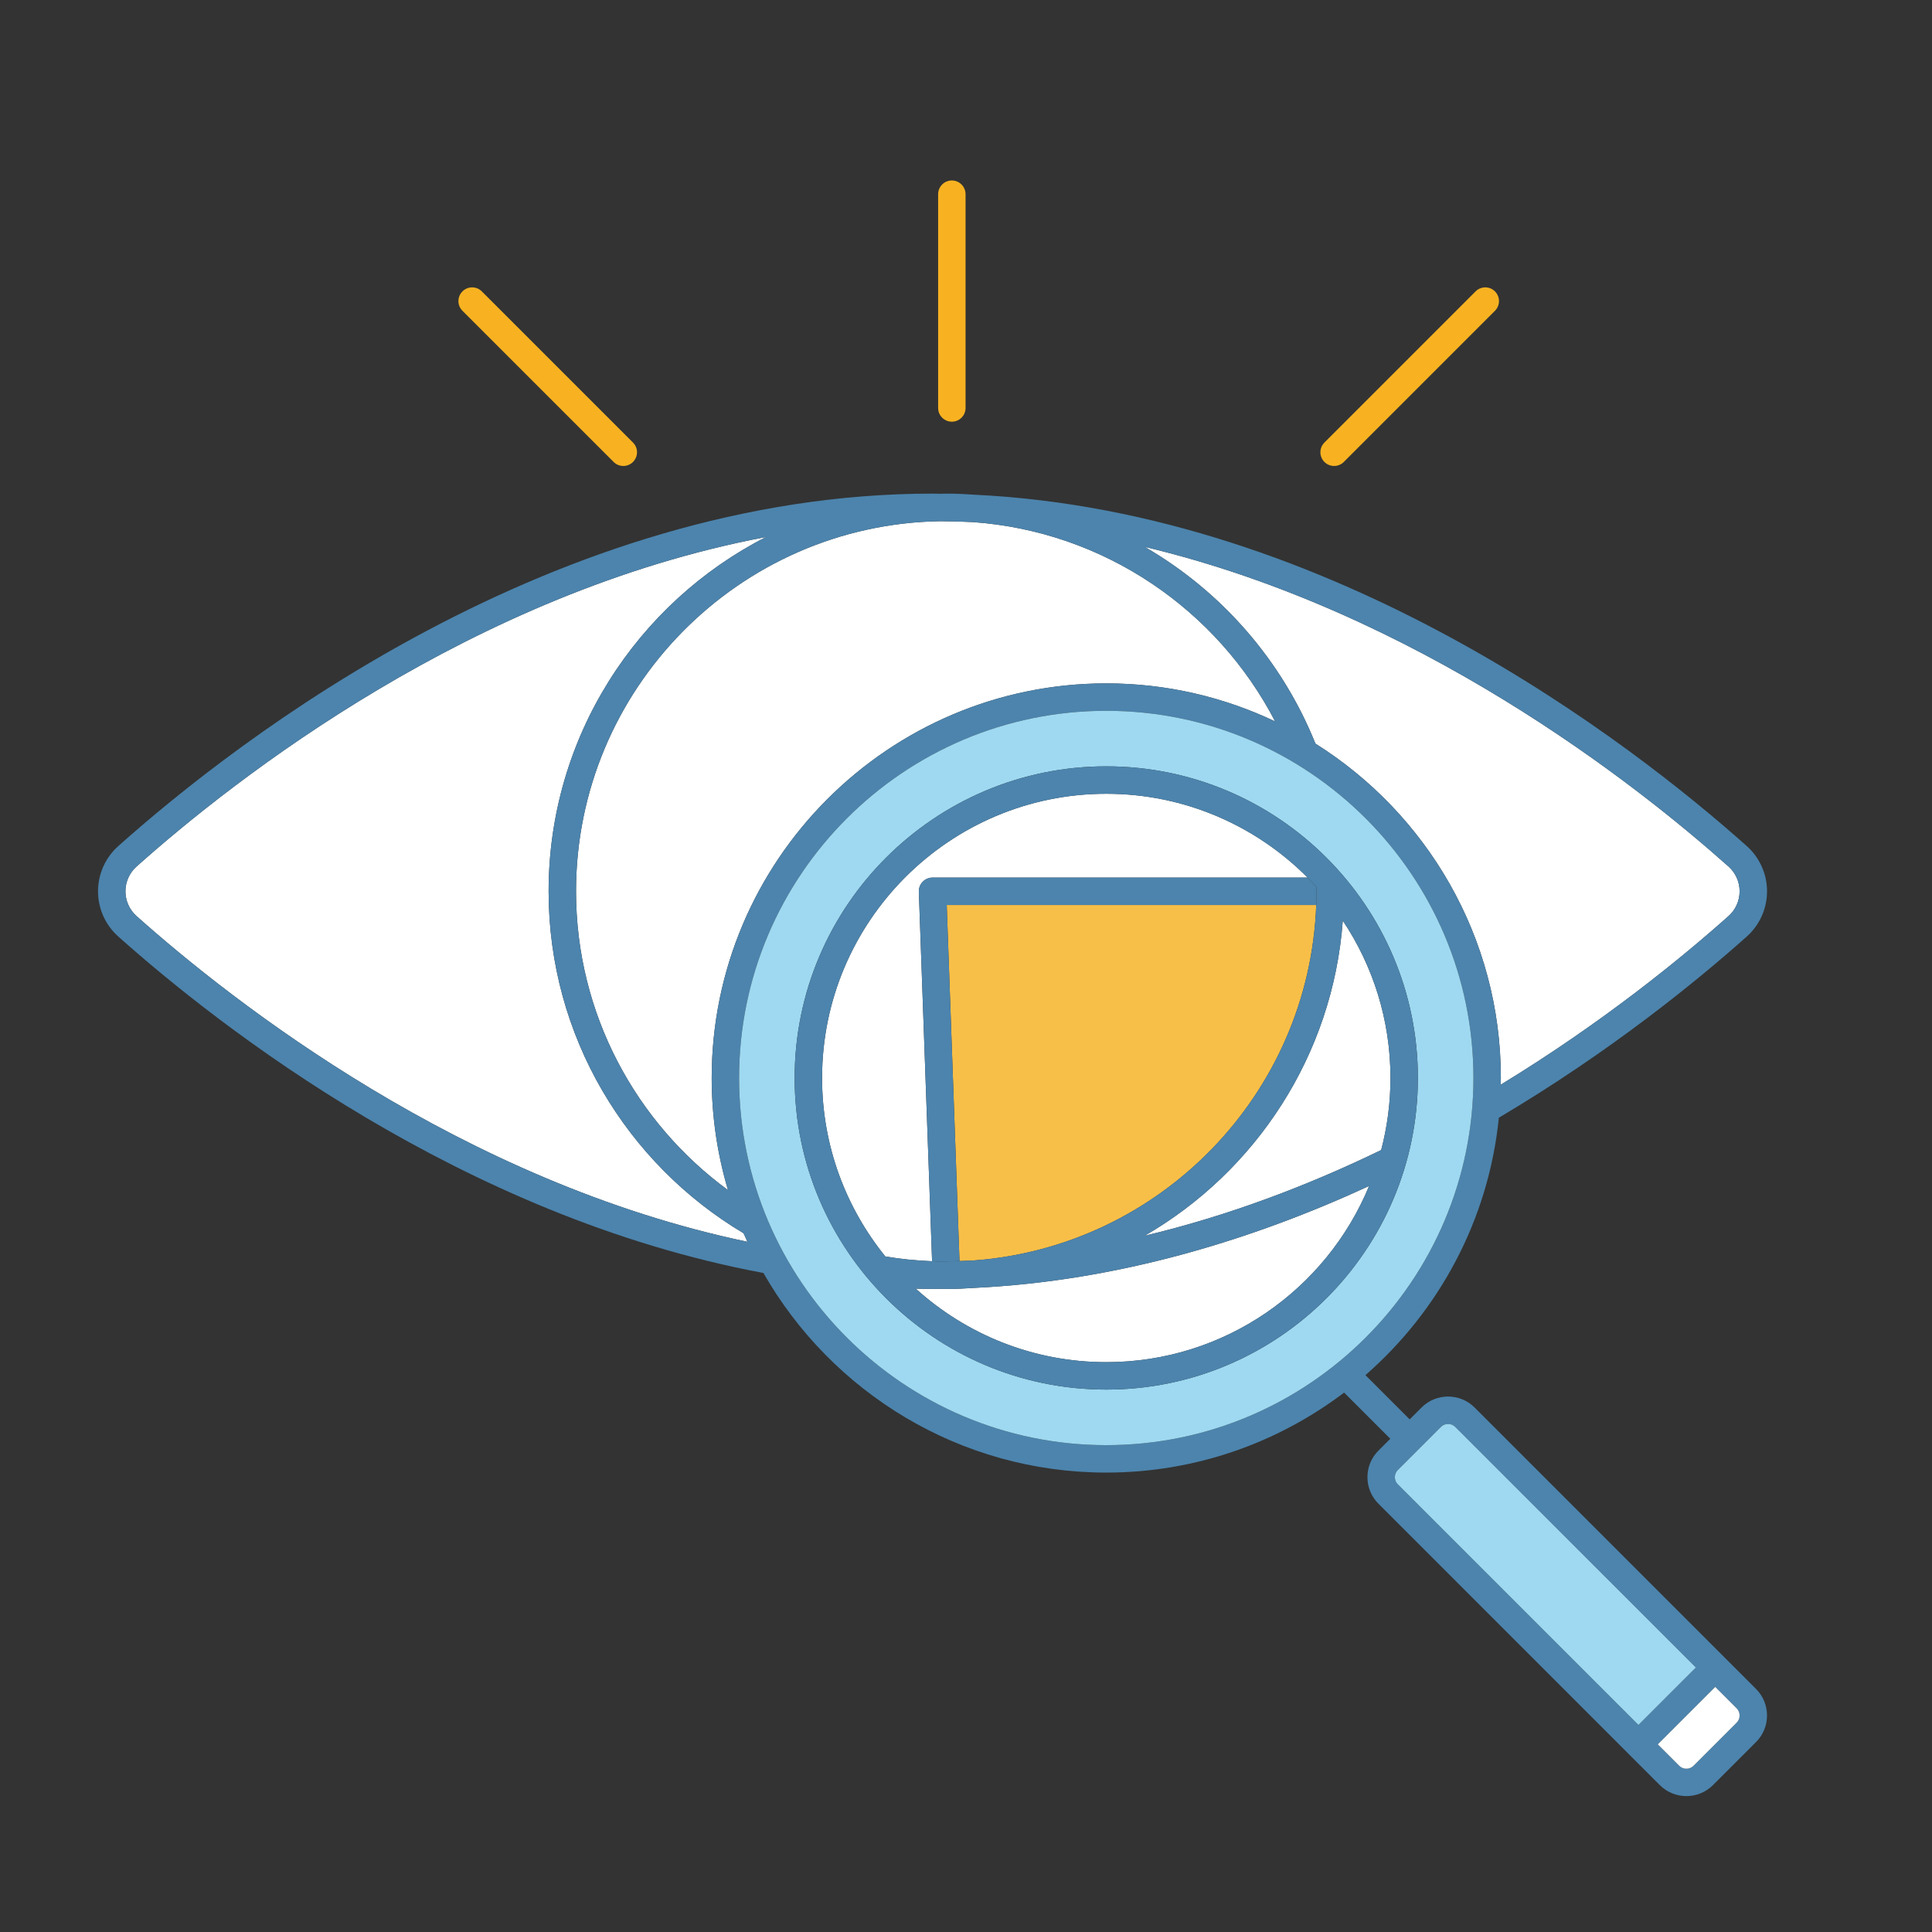 <?xml version="1.0" encoding="utf-8"?>
<!-- Generator: Adobe Illustrator 16.0.0, SVG Export Plug-In . SVG Version: 6.00 Build 0)  -->
<!DOCTYPE svg PUBLIC "-//W3C//DTD SVG 1.1//EN" "http://www.w3.org/Graphics/SVG/1.1/DTD/svg11.dtd">
<svg version="1.1" id="레이어_1" xmlns="http://www.w3.org/2000/svg" xmlns:xlink="http://www.w3.org/1999/xlink" x="0px"
	 y="0px" width="283.46px" height="283.46px" viewBox="0 0 283.46 283.46" enable-background="new 0 0 283.46 283.46"
	 xml:space="preserve">
<rect x="0" y="0" width="283.46" height="283.46" fill="#333333" stroke="none"/>
<g>
	<path fill="#FFFFFF" d="M192.999,109.103c16.321,10.249,27.204,28.401,27.204,49.057c0,0.333-0.021,0.66-0.025,0.991
		c14.928-9.101,26.516-18.581,33.43-24.749c1.034-0.921,1.625-2.245,1.625-3.633c0-1.385-0.591-2.708-1.625-3.63
		c-13.685-12.208-45.663-37.366-85.658-46.902C179.211,86.747,188.102,96.912,192.999,109.103z"/>
	<path fill="#FFFFFF" d="M109.662,182.193c-0.19-0.417-0.385-0.83-0.567-1.252c-17.109-10.183-28.604-28.855-28.604-50.17
		c0-22.654,12.987-42.321,31.896-51.982c-43.111,8.145-77.915,35.466-92.357,48.349c-1.03,0.922-1.625,2.246-1.625,3.63
		c0,1.388,0.595,2.712,1.625,3.633C34.165,147.012,67.818,173.437,109.662,182.193z"/>
	<path fill="#F8BF48" d="M140.777,185.016c0.637-0.019,1.273-0.042,1.907-0.071c27.501-1.936,49.414-24.42,50.43-52.163h-54.211
		L140.777,185.016z"/>
	<path fill="#FFFFFF" d="M142.966,188.956c-1.34,0.095-2.688,0.158-4.049,0.162h-0.005c-0.022,0-0.045,0-0.07,0l0,0h-0.003l0,0l0,0
		c-0.301,0-0.595-0.017-0.893-0.022c-0.377,0.004-0.749,0.022-1.128,0.022c-0.824,0-1.639-0.033-2.46-0.048
		c7.4,6.697,17.21,10.784,27.955,10.784c17.379,0,32.305-10.694,38.557-25.847C183.779,181.886,164.099,187.95,142.966,188.956z"/>
	<path fill="#FFFFFF" d="M84.514,130.771c0,17.985,8.793,33.95,22.3,43.844c-1.55-5.22-2.396-10.741-2.396-16.456
		c0-31.922,25.969-57.894,57.891-57.894c8.86,0,17.26,2.007,24.776,5.582c-8.491-16.371-25.061-27.89-44.401-29.25
		c-1.572-0.075-3.153-0.115-4.742-0.128C108.399,76.949,84.514,101.116,84.514,130.771z"/>
	<path fill="#FFFFFF" d="M167.949,181.306c12.445-2.966,24.111-7.439,34.695-12.574c0.888-3.38,1.363-6.919,1.363-10.572
		c0-8.533-2.581-16.473-6.996-23.087C195.563,154.837,184.234,171.889,167.949,181.306z"/>
	<path fill="#FFFFFF" d="M120.613,158.159c0,9.912,3.482,19.023,9.282,26.187c2.242,0.375,4.532,0.609,6.858,0.698l-1.943-54.199
		c-0.02-0.548,0.182-1.075,0.561-1.47c0.38-0.394,0.902-0.616,1.447-0.616h55.031c-7.556-7.59-18.008-12.298-29.537-12.298
		C139.319,116.461,120.613,135.167,120.613,158.159z"/>
	<path fill="#4C84AD" d="M135.371,129.375c-0.379,0.395-0.581,0.922-0.561,1.47l1.943,54.199c0.394,0.015,0.793,0.022,1.189,0.031
		c0.947-0.013,1.894-0.027,2.834-0.06l-1.874-52.234h54.211c0.025-0.667,0.05-1.337,0.05-2.01c0-0.218-0.015-0.433-0.017-0.65
		c-0.422-0.464-0.854-0.916-1.299-1.362h-55.031C136.273,128.759,135.75,128.981,135.371,129.375z"/>
	<polygon fill="#F8B221" points="138.839,189.118 138.839,189.118 138.839,189.118 	"/>
	<path fill="#F8B221" d="M138.917,189.118c-0.025,0-0.05,0-0.075,0c0.025,0,0.047,0,0.07,0H138.917z"/>
	<path fill="#4C84AD" d="M17.352,137.403C32.11,150.57,67.74,178.513,112.01,186.77c9.98,17.473,28.781,29.284,50.299,29.284
		c13.097,0,25.188-4.379,34.896-11.736l6.777,6.775l-1.74,1.741c-1.042,1.042-1.614,2.423-1.614,3.894
		c0,1.472,0.576,2.854,1.614,3.894l41.287,41.291c1.073,1.071,2.482,1.608,3.893,1.608c1.414,0,2.824-0.537,3.896-1.608l6.324-6.324
		h0.004c2.145-2.15,2.145-5.644-0.004-7.791l-41.287-41.289c-2.147-2.144-5.641-2.146-7.787,0l-1.74,1.741l-6.492-6.493
		c10.784-9.416,18.064-22.75,19.574-37.766c16.336-9.685,28.984-19.991,36.38-26.587c1.884-1.684,2.968-4.102,2.968-6.635
		c0-2.529-1.084-4.948-2.968-6.632c-16.783-14.97-60.551-49.039-113.323-51.552c-1.365-0.098-2.739-0.162-4.127-0.162
		c-0.299,0-0.595,0.016-0.893,0.022c-0.377-0.002-0.749-0.022-1.128-0.022c-55.503,0-102.036,36.167-119.465,51.714
		c-1.888,1.684-2.971,4.103-2.971,6.632C14.381,133.302,15.464,135.72,17.352,137.403z M208.251,212.516v-0.004l3.161-3.158
		c0.288-0.291,0.667-0.432,1.048-0.432c0.383,0,0.762,0.141,1.05,0.432l35.304,35.302l-8.425,8.424l-35.304-35.304
		c-0.279-0.278-0.433-0.649-0.433-1.048c0-0.396,0.153-0.77,0.433-1.05l3.161-3.16C208.246,212.518,208.249,212.518,208.251,212.516
		z M254.797,252.742l-6.325,6.324c-0.58,0.582-1.521,0.578-2.1,0l-3.141-3.141l8.425-8.424l3.141,3.141
		C255.375,251.22,255.375,252.165,254.797,252.742z M137.942,76.469c1.589,0.014,3.169,0.053,4.742,0.128
		c19.34,1.36,35.91,12.878,44.401,29.25c-7.517-3.574-15.916-5.582-24.776-5.582c-31.922,0-57.891,25.972-57.891,57.894
		c0,5.715,0.846,11.236,2.396,16.456c-13.507-9.894-22.3-25.858-22.3-43.844C84.514,101.116,108.399,76.949,137.942,76.469z
		 M162.309,212.029c-29.702,0-53.87-24.167-53.87-53.87c0-29.705,24.168-53.87,53.87-53.87c29.705,0,53.87,24.165,53.87,53.87
		C216.179,187.862,192.014,212.029,162.309,212.029z M253.607,127.138c1.034,0.922,1.625,2.246,1.625,3.63
		c0,1.388-0.591,2.712-1.625,3.633c-6.914,6.168-18.502,15.648-33.43,24.749c0.005-0.331,0.025-0.658,0.025-0.991
		c0-20.655-10.883-38.808-27.204-49.057c-4.897-12.191-13.788-22.355-25.05-28.867C207.944,89.772,239.923,114.931,253.607,127.138z
		 M20.03,127.138c14.442-12.883,49.246-40.204,92.357-48.349c-18.91,9.662-31.896,29.328-31.896,51.982
		c0,21.314,11.496,39.987,28.604,50.17c0.182,0.422,0.377,0.835,0.567,1.252c-41.843-8.757-75.497-35.182-89.632-47.792
		c-1.03-0.921-1.625-2.245-1.625-3.633C18.405,129.384,19,128.061,20.03,127.138z"/>
	<path fill="#FFFFFF" d="M251.656,247.502l-8.425,8.424l3.141,3.141c0.579,0.578,1.52,0.582,2.1,0l6.325-6.324
		c0.578-0.577,0.578-1.522,0-2.1L251.656,247.502z"/>
	<path fill="#9ED9F1" d="M204.652,216.728c0,0.398,0.153,0.77,0.433,1.048l35.304,35.304l8.425-8.424l-35.304-35.302
		c-0.288-0.291-0.667-0.432-1.05-0.432c-0.381,0-0.76,0.141-1.048,0.432l-3.161,3.158v0.004c-0.002,0.002-0.002,0.002-0.002,0.002
		l-3.164,3.16C204.806,215.958,204.652,216.332,204.652,216.728z"/>
	<path fill="#9ED9F1" d="M216.179,158.159c0-29.705-24.165-53.87-53.87-53.87c-29.702,0-53.87,24.165-53.87,53.87
		c0,29.703,24.168,53.87,53.87,53.87C192.014,212.029,216.179,187.862,216.179,158.159z M162.312,203.879
		c-25.212,0-45.722-20.512-45.722-45.72c0-25.212,20.51-45.723,45.722-45.723c25.21,0,45.719,20.511,45.719,45.723
		C208.03,183.367,187.521,203.879,162.312,203.879z"/>
	<path fill="#4C84AD" d="M208.03,158.159c0-25.212-20.509-45.723-45.719-45.723c-25.212,0-45.722,20.511-45.722,45.723
		c0,25.208,20.51,45.72,45.722,45.72C187.521,203.879,208.03,183.367,208.03,158.159z M162.312,199.854
		c-10.744,0-20.555-4.087-27.955-10.784c0.821,0.015,1.637,0.048,2.46,0.048c0.38,0,0.751-0.019,1.128-0.022
		c0.298,0.006,0.592,0.022,0.893,0.022l0,0l0,0h0.003c0.025,0,0.05,0,0.075,0c1.36-0.004,2.709-0.067,4.049-0.162
		c21.133-1.006,40.813-7.07,57.902-14.948C194.616,189.16,179.69,199.854,162.312,199.854z M191.849,128.759
		c0.444,0.446,0.877,0.898,1.299,1.362c0.002,0.218,0.017,0.433,0.017,0.65c0,0.673-0.024,1.343-0.05,2.01
		c-1.017,27.743-22.929,50.228-50.43,52.163c-0.634,0.029-1.271,0.053-1.907,0.071c-0.941,0.032-1.888,0.047-2.834,0.06
		c-0.396-0.009-0.796-0.017-1.189-0.031c-2.326-0.089-4.616-0.323-6.858-0.698c-5.8-7.163-9.282-16.274-9.282-26.187
		c0-22.992,18.706-41.698,41.698-41.698C173.841,116.461,184.293,121.168,191.849,128.759z M202.645,168.731
		c-10.584,5.135-22.25,9.608-34.695,12.574c16.285-9.417,27.613-26.469,29.063-46.233c4.415,6.614,6.996,14.554,6.996,23.087
		C204.008,161.813,203.532,165.352,202.645,168.731z"/>
	<path fill="#F8B221" d="M139.651,26.48c-1.108,0-2.01,0.902-2.01,2.013v31.364c0,1.112,0.902,2.013,2.01,2.013
		c1.112,0,2.014-0.901,2.014-2.013V28.493C141.665,27.382,140.763,26.48,139.651,26.48z"/>
	<path fill="#F8B221" d="M216.494,42.754l-22.177,22.177c-0.787,0.788-0.787,2.058,0,2.845c0.392,0.394,0.908,0.589,1.421,0.589
		c0.515,0,1.031-0.195,1.422-0.589l22.18-22.179c0.785-0.785,0.785-2.058,0-2.843C218.552,41.966,217.282,41.966,216.494,42.754z"/>
	<path fill="#F8B221" d="M70.694,42.754c-0.787-0.788-2.061-0.788-2.845,0c-0.785,0.785-0.785,2.058,0,2.843l22.18,22.179
		c0.391,0.394,0.907,0.589,1.421,0.589c0.514,0,1.031-0.195,1.421-0.589c0.788-0.787,0.788-2.058,0-2.845L70.694,42.754z"/>
</g>
</svg>
